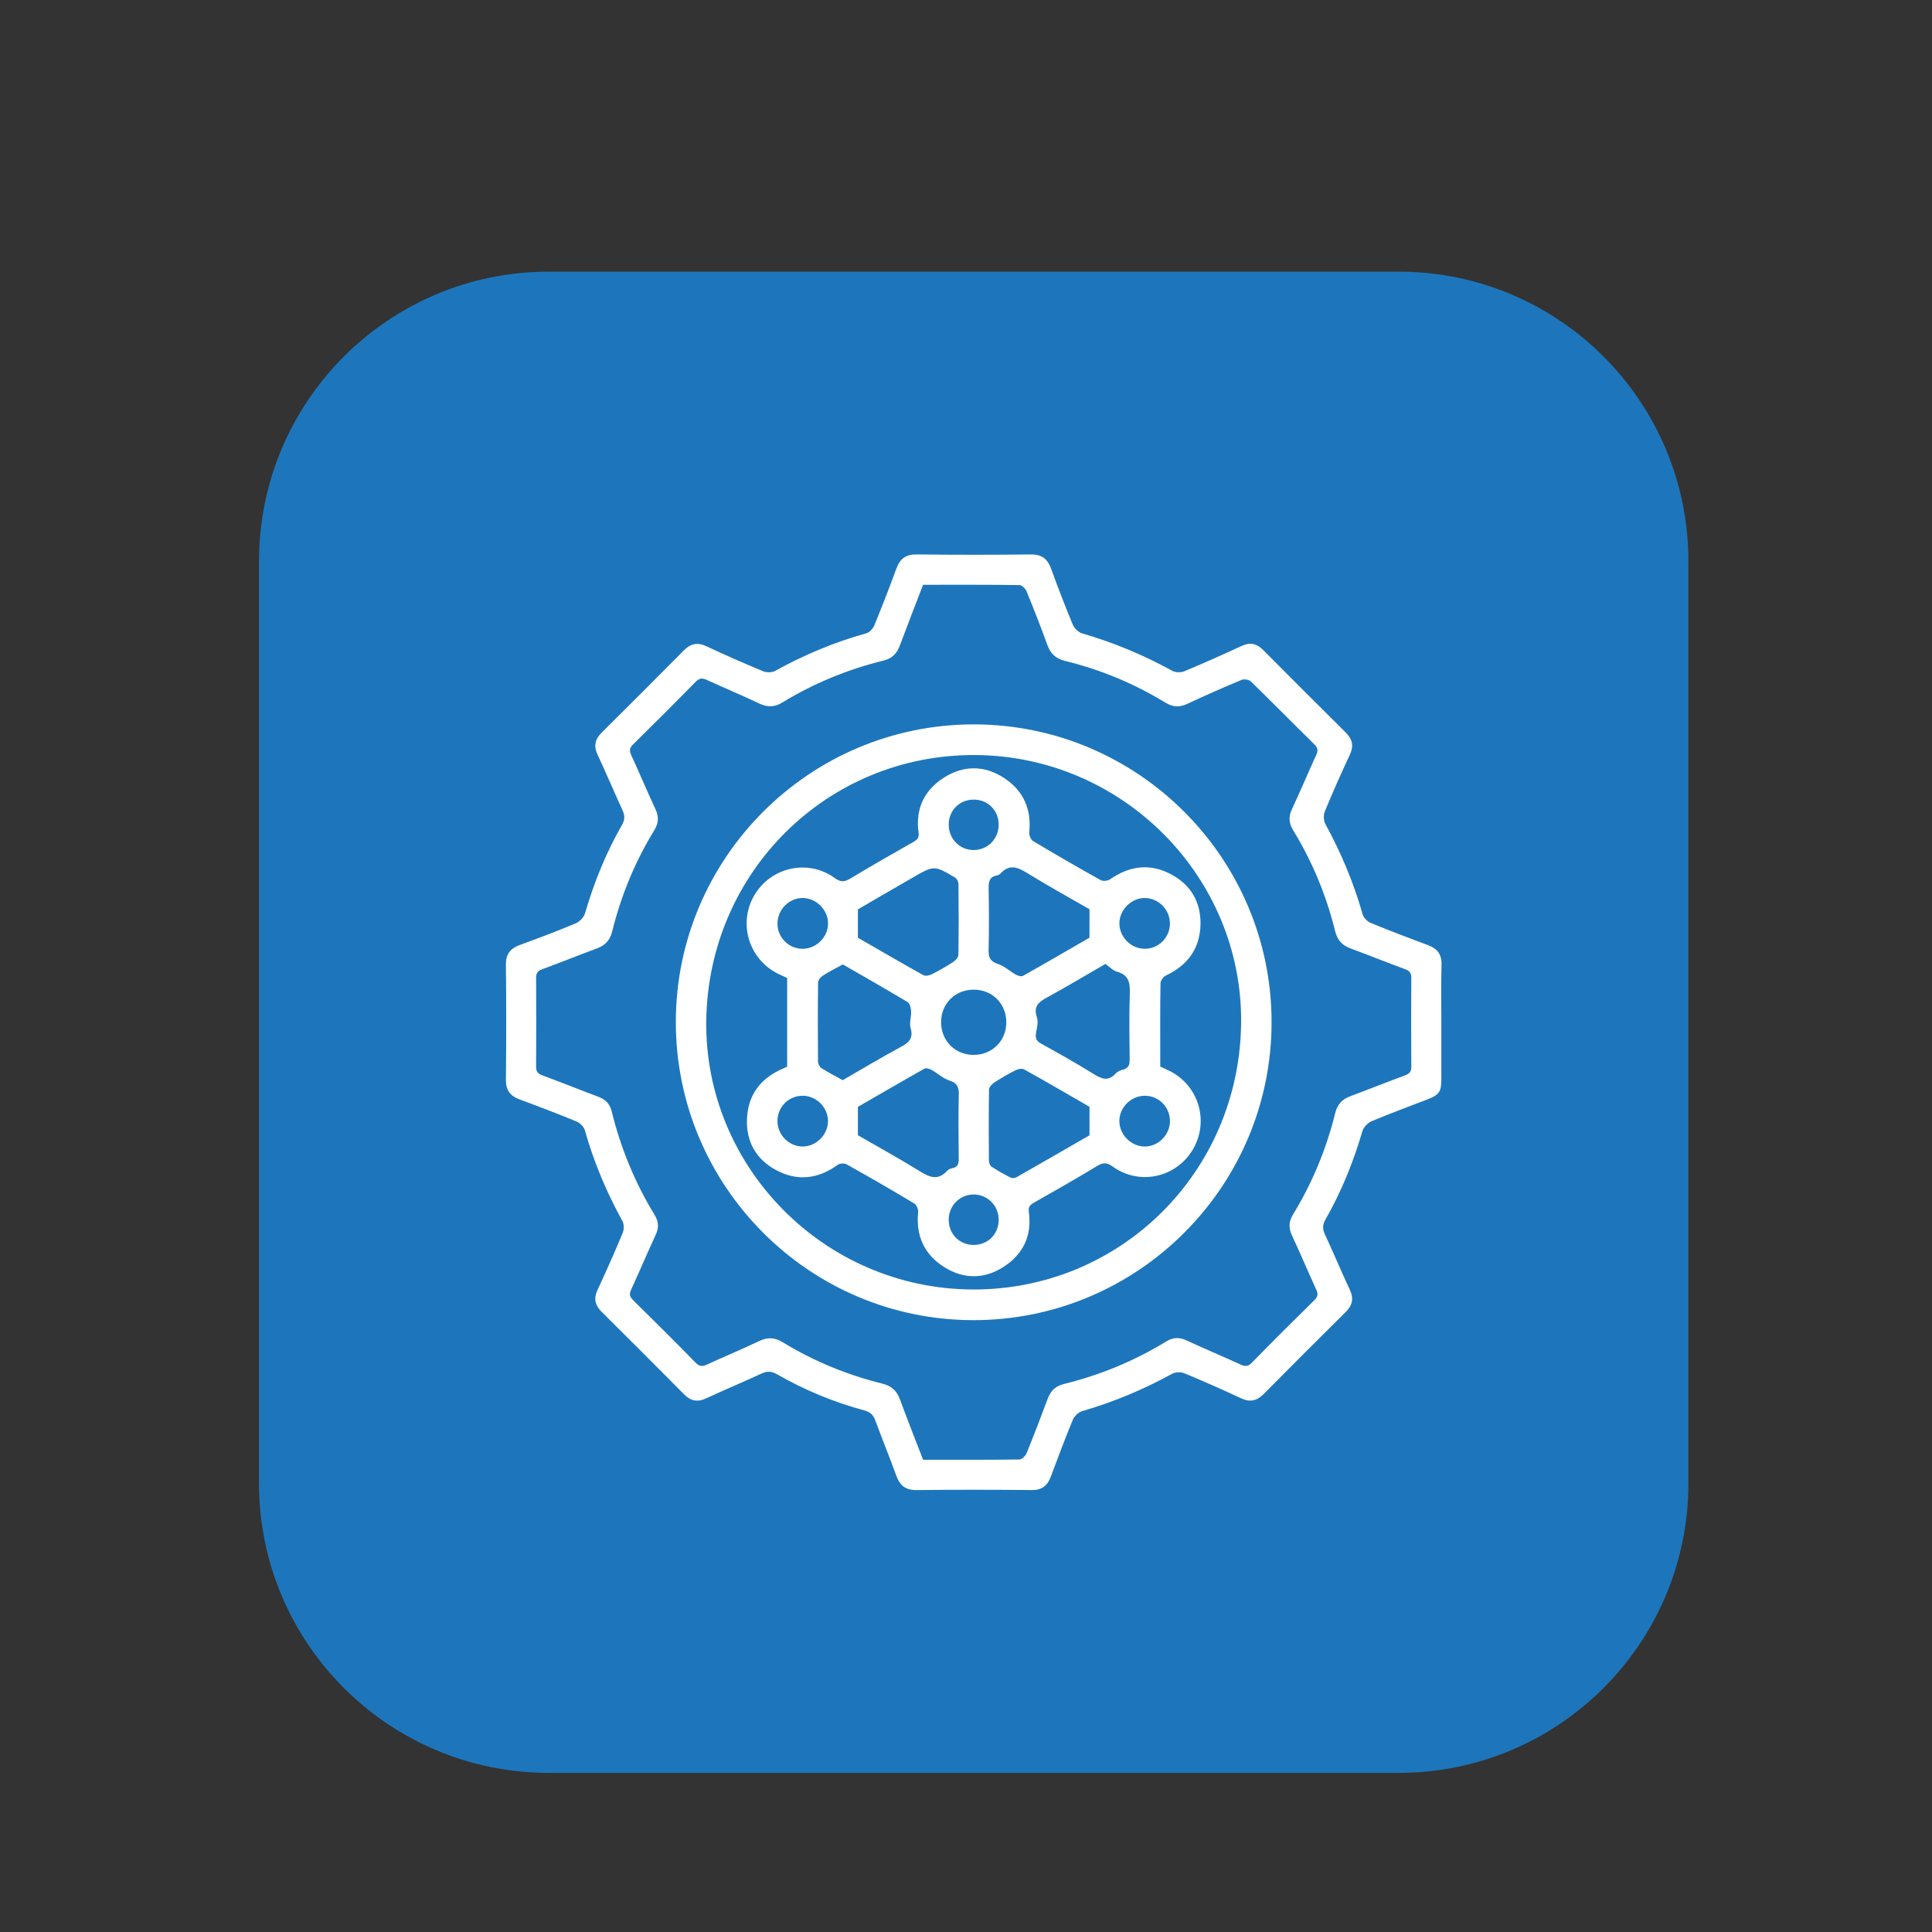 <?xml version="1.0" encoding="utf-8"?>
<!-- Generator: Adobe Illustrator 16.0.0, SVG Export Plug-In . SVG Version: 6.00 Build 0)  -->
<!DOCTYPE svg PUBLIC "-//W3C//DTD SVG 1.1//EN" "http://www.w3.org/Graphics/SVG/1.1/DTD/svg11.dtd">
<svg version="1.1" id="Layer_1" xmlns="http://www.w3.org/2000/svg" xmlns:xlink="http://www.w3.org/1999/xlink" x="0px" y="0px"
	 width="200px" height="200px" viewBox="0 0 200 200" enable-background="new 0 0 200 200" xml:space="preserve">
<rect x="0" y="0" width="200" height="200" fill="#333333" stroke="none"/>
<path fill-rule="evenodd" clip-rule="evenodd" fill="#1D76BC" d="M174.784,153.527c0,16.568-13.432,30-30,30H56.811
	c-16.568,0-30-13.432-30-30V58.122c0-16.568,13.432-30,30-30h87.974c16.568,0,30,13.432,30,30V153.527z"/>
<g>
	<path fill-rule="evenodd" clip-rule="evenodd" fill="#FFFFFF" d="M149.208,105.828c0,1.952,0.001,3.903-0.001,5.855
		c-0.001,1.354-0.205,1.649-1.506,2.153c-1.904,0.737-3.826,1.435-5.707,2.228c-0.402,0.169-0.839,0.625-0.96,1.036
		c-0.934,3.191-2.171,6.251-3.82,9.136c-0.314,0.549-0.318,0.98-0.064,1.532c0.883,1.915,1.7,3.859,2.591,5.771
		c0.421,0.902,0.248,1.601-0.436,2.279c-2.84,2.818-5.671,5.646-8.486,8.488c-0.708,0.716-1.422,0.879-2.361,0.437
		c-1.938-0.91-3.898-1.772-5.876-2.591c-0.352-0.146-0.906-0.124-1.237,0.058c-2.971,1.631-6.069,2.93-9.327,3.87
		c-0.385,0.11-0.81,0.528-0.967,0.907c-0.807,1.947-1.54,3.924-2.281,5.897c-0.349,0.929-0.934,1.377-1.98,1.366
		c-3.969-0.039-7.938-0.043-11.905,0.002c-1.13,0.014-1.728-0.459-2.097-1.479c-0.694-1.921-1.47-3.812-2.176-5.728
		c-0.21-0.57-0.525-0.874-1.129-1.038c-3.178-0.858-6.203-2.108-9.058-3.747c-0.583-0.335-1.029-0.333-1.618-0.059
		c-1.882,0.877-3.803,1.668-5.683,2.546c-0.892,0.417-1.599,0.308-2.287-0.386c-2.841-2.862-5.692-5.716-8.555-8.557
		c-0.688-0.683-0.842-1.379-0.423-2.279c0.904-1.939,1.773-3.897,2.596-5.873c0.148-0.356,0.159-0.915-0.02-1.24
		c-1.65-2.998-2.966-6.125-3.898-9.421c-0.102-0.357-0.502-0.749-0.857-0.896c-1.948-0.804-3.919-1.553-5.896-2.284
		c-0.976-0.361-1.425-0.958-1.413-2.045c0.043-3.968,0.043-7.937,0-11.905c-0.012-1.091,0.456-1.674,1.429-2.032
		c1.947-0.716,3.893-1.444,5.805-2.247c0.401-0.168,0.834-0.628,0.955-1.04c0.933-3.191,2.17-6.251,3.821-9.135
		c0.315-0.55,0.317-0.98,0.063-1.531c-0.882-1.915-1.7-3.859-2.591-5.77c-0.42-0.903-0.246-1.596,0.44-2.276
		c2.841-2.817,5.672-5.645,8.485-8.489c0.711-0.718,1.42-0.879,2.359-0.437c1.937,0.911,3.898,1.771,5.876,2.59
		c0.353,0.146,0.91,0.134,1.238-0.048c2.995-1.66,6.125-2.965,9.425-3.887c0.33-0.092,0.688-0.474,0.825-0.807
		c0.802-1.948,1.567-3.913,2.289-5.892c0.373-1.021,0.979-1.479,2.105-1.466c3.936,0.047,7.872,0.047,11.808,0
		c1.128-0.013,1.731,0.45,2.103,1.471c0.708,1.951,1.45,3.89,2.249,5.805c0.158,0.377,0.586,0.79,0.972,0.901
		c3.259,0.94,6.355,2.241,9.326,3.872c0.33,0.181,0.886,0.196,1.237,0.05c2.006-0.835,3.99-1.724,5.964-2.633
		c0.864-0.398,1.547-0.235,2.198,0.42c2.845,2.86,5.695,5.714,8.559,8.555c0.686,0.681,0.847,1.38,0.428,2.28
		c-0.903,1.941-1.777,3.896-2.593,5.875c-0.156,0.377-0.136,0.971,0.059,1.325c1.629,2.972,2.925,6.072,3.853,9.334
		c0.102,0.358,0.499,0.752,0.854,0.898c1.947,0.804,3.918,1.554,5.894,2.285c0.975,0.36,1.45,0.953,1.419,2.041
		C149.167,101.858,149.208,103.844,149.208,105.828z M95.555,60.537c-0.815,2.125-1.628,4.209-2.41,6.304
		c-0.308,0.824-0.801,1.324-1.698,1.546c-3.708,0.913-7.211,2.351-10.473,4.343c-0.809,0.494-1.532,0.496-2.377,0.096
		c-1.788-0.848-3.616-1.608-5.414-2.436c-0.472-0.217-0.776-0.213-1.172,0.192c-2.138,2.186-4.304,4.345-6.484,6.488
		c-0.365,0.36-0.391,0.642-0.186,1.089c0.853,1.857,1.641,3.744,2.508,5.594c0.371,0.79,0.33,1.464-0.12,2.199
		c-1.999,3.259-3.44,6.762-4.355,10.469c-0.231,0.934-0.738,1.448-1.601,1.767c-1.886,0.696-3.749,1.453-5.637,2.144
		c-0.474,0.173-0.643,0.399-0.639,0.905c0.022,3.058,0.022,6.116,0,9.174c-0.004,0.505,0.163,0.732,0.637,0.907
		c1.947,0.718,3.872,1.495,5.814,2.223c0.73,0.273,1.182,0.725,1.371,1.498c0.936,3.808,2.409,7.396,4.454,10.744
		c0.409,0.67,0.447,1.3,0.114,2.022c-0.87,1.885-1.68,3.797-2.546,5.684c-0.204,0.446-0.184,0.729,0.184,1.089
		c2.181,2.144,4.346,4.303,6.484,6.488c0.395,0.403,0.698,0.413,1.171,0.195c1.798-0.828,3.629-1.584,5.413-2.438
		c0.889-0.426,1.628-0.368,2.463,0.142c3.205,1.958,6.651,3.368,10.293,4.27c0.966,0.239,1.497,0.758,1.827,1.662
		c0.756,2.07,1.573,4.118,2.381,6.218c3.345,0,6.66,0.015,9.974-0.03c0.257-0.003,0.628-0.374,0.743-0.656
		c0.76-1.861,1.477-3.74,2.179-5.623c0.307-0.825,0.804-1.319,1.701-1.541c3.74-0.923,7.271-2.378,10.561-4.392
		c0.704-0.431,1.353-0.469,2.108-0.117c1.853,0.861,3.741,1.646,5.596,2.5c0.479,0.221,0.775,0.215,1.169-0.188
		c2.14-2.185,4.305-4.344,6.484-6.487c0.369-0.362,0.384-0.646,0.18-1.091c-0.852-1.857-1.64-3.744-2.508-5.594
		c-0.371-0.79-0.33-1.462,0.12-2.197c1.996-3.262,3.438-6.763,4.355-10.471c0.231-0.936,0.74-1.446,1.602-1.765
		c1.885-0.696,3.749-1.452,5.636-2.145c0.472-0.173,0.645-0.396,0.641-0.904c-0.022-3.058-0.022-6.115,0-9.173
		c0.003-0.504-0.16-0.734-0.636-0.909c-1.888-0.691-3.751-1.448-5.637-2.144c-0.862-0.318-1.371-0.829-1.602-1.764
		c-0.918-3.707-2.356-7.21-4.354-10.47c-0.45-0.734-0.497-1.406-0.126-2.197c0.868-1.85,1.656-3.736,2.508-5.594
		c0.203-0.443,0.193-0.727-0.176-1.091c-2.204-2.167-4.369-4.372-6.583-6.528c-0.198-0.193-0.706-0.271-0.969-0.162
		c-1.885,0.786-3.757,1.608-5.605,2.476c-0.819,0.384-1.511,0.347-2.285-0.126c-3.235-1.973-6.702-3.417-10.382-4.315
		c-0.965-0.235-1.503-0.751-1.832-1.658c-0.674-1.859-1.394-3.703-2.143-5.532c-0.116-0.284-0.484-0.657-0.741-0.661
		C102.221,60.521,98.905,60.537,95.555,60.537z"/>
	<path fill-rule="evenodd" clip-rule="evenodd" fill="#FFFFFF" d="M100.805,74.989c16.986,0.002,30.822,13.833,30.828,30.818
		c0.005,17.029-13.856,30.874-30.891,30.854c-16.977-0.02-30.789-13.872-30.78-30.868C69.972,88.81,83.813,74.986,100.805,74.989z
		 M73.11,105.693c-0.173,15.12,12.208,27.714,27.555,27.794c15.229,0.079,27.618-12.054,27.815-27.533
		c0.192-15.117-12.215-27.721-27.554-27.792C85.664,78.092,73.313,90.248,73.11,105.693z"/>
	<path fill-rule="evenodd" clip-rule="evenodd" fill="#FFFFFF" d="M81.487,110.418c0-2.66,0-5.261,0-7.862c0-0.422,0-0.844,0-1.315
		c-0.295-0.137-0.582-0.267-0.866-0.402c-3.064-1.466-4.24-5.181-2.565-8.107c1.693-2.961,5.568-3.85,8.345-1.847
		c0.604,0.436,0.99,0.443,1.603,0.074c2.168-1.309,4.37-2.562,6.572-3.813c0.417-0.237,0.585-0.453,0.512-0.984
		c-0.332-2.428,0.587-4.364,2.626-5.662c2.046-1.302,4.218-1.288,6.245,0.047c1.981,1.306,2.837,3.215,2.59,5.613
		c-0.03,0.293,0.16,0.765,0.396,0.906c2.312,1.386,4.646,2.734,7.001,4.045c0.242,0.135,0.739,0.077,0.979-0.091
		c2.024-1.415,4.153-1.67,6.331-0.5c2.027,1.09,3.072,2.878,3.019,5.19c-0.058,2.479-1.319,4.203-3.556,5.262
		c-0.269,0.127-0.579,0.523-0.584,0.8c-0.044,2.602-0.026,5.204-0.026,7.807c0,0.259,0,0.519,0,0.831
		c0.291,0.136,0.578,0.265,0.862,0.4c3.1,1.479,4.253,5.24,2.512,8.186c-1.722,2.913-5.529,3.758-8.287,1.771
		c-0.603-0.436-0.989-0.443-1.602-0.073c-2.169,1.309-4.371,2.562-6.573,3.813c-0.416,0.236-0.587,0.452-0.514,0.983
		c0.333,2.43-0.595,4.356-2.627,5.661c-2.012,1.291-4.153,1.277-6.163,0c-2.04-1.296-2.916-3.227-2.671-5.664
		c0.029-0.293-0.163-0.763-0.399-0.904c-2.312-1.385-4.648-2.73-6.999-4.048c-0.231-0.129-0.696-0.115-0.905,0.036
		c-2.035,1.474-4.191,1.749-6.405,0.554c-2.062-1.112-3.106-2.935-3.011-5.288c0.104-2.571,1.479-4.288,3.83-5.261
		C81.245,110.538,81.331,110.492,81.487,110.418z M87.247,99.835c-0.81,0.449-1.477,0.778-2.096,1.181
		c-0.221,0.145-0.462,0.464-0.465,0.705c-0.033,2.727-0.03,5.453-0.006,8.18c0.002,0.232,0.17,0.554,0.361,0.676
		c0.702,0.445,1.446,0.825,2.197,1.242c1.996-1.149,3.997-2.354,6.051-3.458c0.854-0.46,1.274-0.916,0.974-1.95
		c-0.152-0.524,0.088-1.152,0.057-1.729c-0.018-0.328-0.129-0.806-0.361-0.945C91.713,102.388,89.433,101.095,87.247,99.835z
		 M114.433,99.784c-2.03,1.173-4.001,2.36-6.021,3.457c-0.887,0.481-1.456,0.932-1.07,2.078c0.161,0.479-0.003,1.091-0.096,1.628
		c-0.09,0.521,0.042,0.818,0.525,1.086c1.814,1.004,3.625,2.019,5.385,3.113c0.837,0.521,1.54,0.858,2.334-0.014
		c0.184-0.202,0.491-0.333,0.766-0.402c0.598-0.149,0.691-0.529,0.686-1.077c-0.024-2.239-0.063-4.48,0.013-6.718
		c0.038-1.122-0.043-2.002-1.331-2.35C115.211,100.475,114.873,100.091,114.433,99.784z M88.809,97.073
		c2.215,1.276,4.484,2.601,6.781,3.879c0.218,0.121,0.642,0.021,0.901-0.11c0.748-0.378,1.478-0.799,2.178-1.259
		c0.244-0.16,0.539-0.479,0.543-0.731c0.04-2.439,0.034-4.879,0.009-7.319c-0.003-0.237-0.159-0.578-0.351-0.69
		c-2.174-1.278-2.18-1.269-4.397,0.01c-1.21,0.698-2.419,1.397-3.627,2.098c-0.722,0.418-1.44,0.84-2.037,1.189
		C88.809,95.165,88.809,96.033,88.809,97.073z M112.785,94.126c-2.019-1.164-4.15-2.333-6.218-3.608
		c-1.049-0.647-1.986-1.223-3.027-0.061c-0.08,0.09-0.223,0.149-0.346,0.171c-0.793,0.143-0.865,0.667-0.852,1.36
		c0.041,2.114,0.049,4.23-0.003,6.343c-0.019,0.791,0.17,1.211,0.986,1.467c0.656,0.207,1.204,0.743,1.824,1.089
		c0.214,0.12,0.572,0.233,0.745,0.137c2.343-1.316,4.665-2.67,6.89-3.955C112.785,96.034,112.785,95.135,112.785,94.126z
		 M88.81,117.521c2.022,1.167,4.153,2.339,6.221,3.613c1.049,0.647,1.985,1.213,3.028,0.058c0.122-0.135,0.333-0.224,0.518-0.259
		c0.566-0.109,0.678-0.452,0.672-0.982c-0.026-2.212-0.046-4.425,0.007-6.636c0.019-0.795-0.179-1.209-0.989-1.467
		c-0.656-0.208-1.204-0.743-1.824-1.089c-0.214-0.119-0.572-0.229-0.746-0.132c-2.342,1.316-4.663,2.67-6.886,3.954
		C88.81,115.62,88.81,116.519,88.81,117.521z M112.786,117.525c0-1.067,0-1.967,0-2.949c-2.212-1.274-4.481-2.6-6.777-3.877
		c-0.22-0.122-0.644-0.026-0.903,0.104c-0.748,0.378-1.478,0.801-2.178,1.261c-0.244,0.161-0.541,0.479-0.545,0.729
		c-0.041,2.438-0.031,4.879-0.013,7.318c0.001,0.225,0.1,0.546,0.264,0.654c0.645,0.427,1.323,0.806,2.014,1.155
		c0.154,0.078,0.439,0.027,0.605-0.067C107.79,120.409,110.317,118.948,112.786,117.525z M100.77,109.202
		c1.923,0.012,3.393-1.435,3.403-3.351c0.012-1.929-1.429-3.391-3.35-3.402c-1.929-0.013-3.392,1.428-3.402,3.349
		C97.41,107.726,98.851,109.19,100.77,109.202z M121.112,116.078c0.012-1.447-1.115-2.617-2.551-2.646
		c-1.451-0.027-2.701,1.199-2.686,2.637c0.015,1.405,1.229,2.617,2.625,2.619C119.904,118.691,121.1,117.496,121.112,116.078z
		 M83.12,98.218c1.408-0.018,2.603-1.226,2.598-2.629c-0.004-1.402-1.213-2.617-2.616-2.628c-1.438-0.012-2.644,1.229-2.618,2.698
		C80.508,97.094,81.685,98.236,83.12,98.218z M121.111,95.614c0.007-1.426-1.151-2.623-2.566-2.651
		c-1.43-0.029-2.693,1.237-2.666,2.671c0.027,1.415,1.227,2.589,2.639,2.584C119.948,98.213,121.105,97.052,121.111,95.614z
		 M80.482,116.041c-0.003,1.424,1.161,2.622,2.572,2.646c1.432,0.025,2.692-1.243,2.66-2.679c-0.031-1.415-1.232-2.585-2.646-2.576
		C81.632,113.44,80.486,114.596,80.482,116.041z M103.383,85.357c-0.007-1.469-1.114-2.579-2.578-2.582
		c-1.466-0.004-2.581,1.1-2.594,2.566c-0.013,1.502,1.158,2.686,2.626,2.655C102.279,87.966,103.39,86.814,103.383,85.357z
		 M103.383,126.292c0.008-1.458-1.102-2.607-2.545-2.639c-1.427-0.03-2.602,1.112-2.627,2.556c-0.026,1.517,1.095,2.67,2.593,2.666
		C102.266,128.872,103.376,127.76,103.383,126.292z"/>
</g>
</svg>

